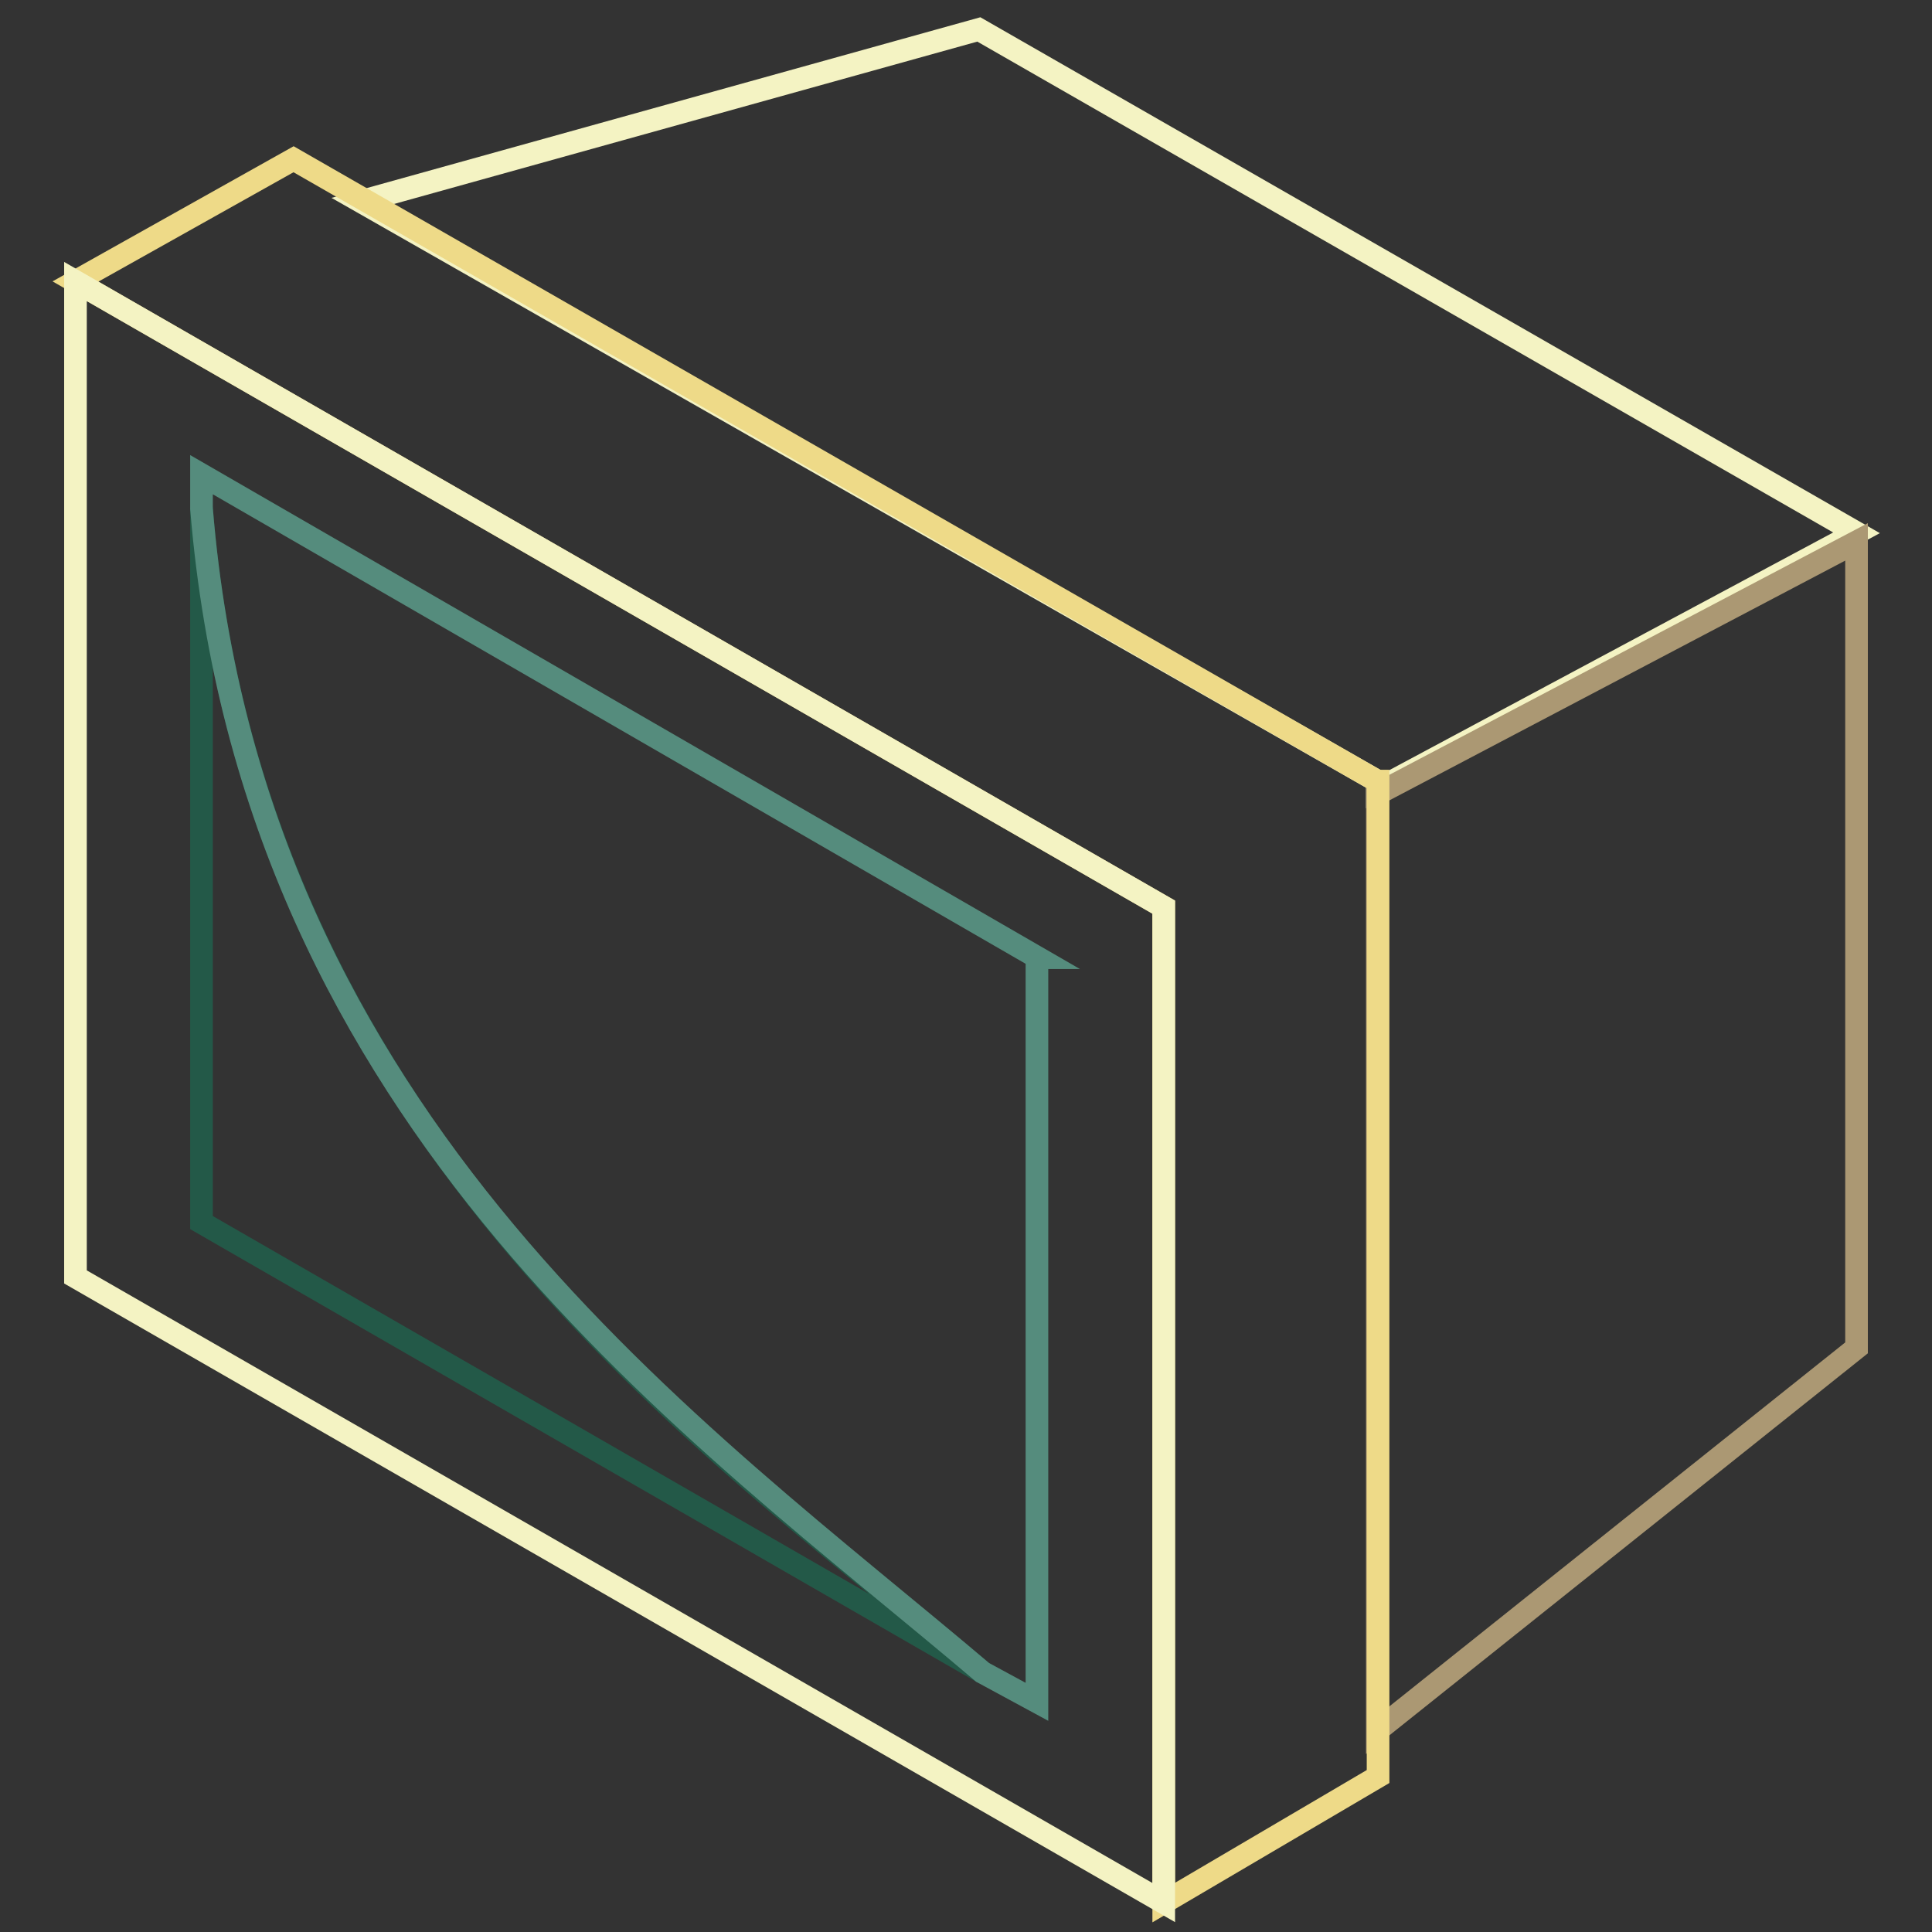 <?xml version="1.0" encoding="utf-8"?>
<!-- Svg Vector Icons : http://www.onlinewebfonts.com/icon -->
<!DOCTYPE svg PUBLIC "-//W3C//DTD SVG 1.1//EN" "http://www.w3.org/Graphics/SVG/1.1/DTD/svg11.dtd">
<svg version="1.1" xmlns="http://www.w3.org/2000/svg" xmlns:xlink="http://www.w3.org/1999/xlink" x="0px" y="0px" viewBox="0 0 256 256" enable-background="new 0 0 256 256" xml:space="preserve">
<rect x="0" y="0" width="256" height="256" fill="#333333" stroke="none"/>
<g> <path stroke-width="3" fill-opacity="0" stroke="#f4f3c3"  d="M182.5,103.5v1.1l63.5-34L129.7,3.9L47.8,26.7L182.5,103.5z"/> <path stroke-width="3" fill-opacity="0" stroke="#ab9873"  d="M182.5,105.2v124.1l63.5-50.7V71.8L182.5,105.2z"/> <path stroke-width="3" fill-opacity="0" stroke="#eeda88"  d="M182.5,103.5L38.9,21.1L10,37.3l144.2,82.9v131.9l28.4-16.7V103.5z"/> <path stroke-width="3" fill-opacity="0" stroke="#f4f3c3"  d="M10,37.3v131.9l144.2,82.9V120.2L10,37.3z"/> <path stroke-width="3" fill-opacity="0" stroke="#235948"  d="M26.7,67.3V162l103.5,59.6C98.5,194.8,33.4,151.4,26.7,67.3z"/> <path stroke-width="3" fill-opacity="0" stroke="#558c7d"  d="M137.5,126.9l-110.8-64v4.5c6.7,81.8,66.2,122.5,103.5,154.2l7.2,3.9V126.9z"/></g>
</svg>